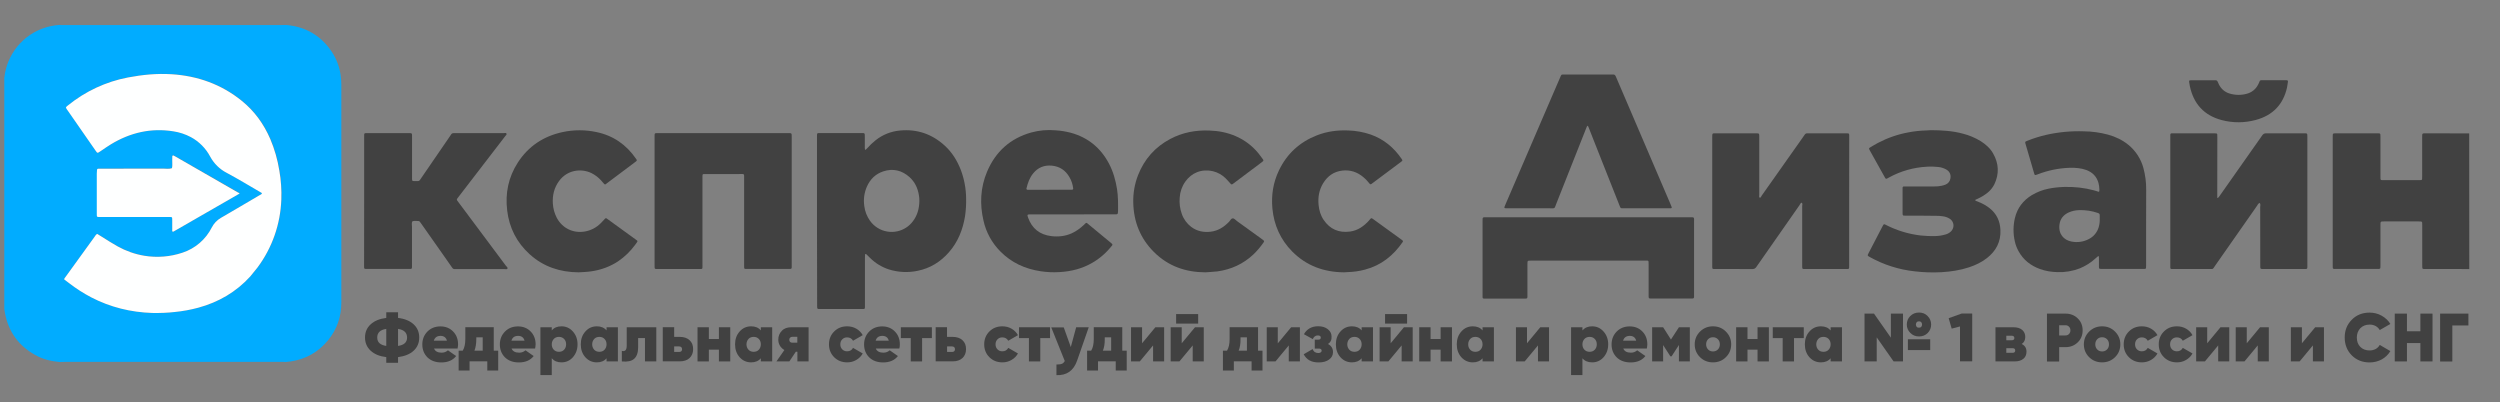 <?xml version="1.0" encoding="UTF-8"?> <svg xmlns="http://www.w3.org/2000/svg" width="3482" height="560" viewBox="0 0 3482 560" fill="none"><rect x="0" y="0" width="3482" height="560" fill="#808080" stroke="none"/><mask id="mask0_431_74" style="mask-type:alpha" maskUnits="userSpaceOnUse" x="0" y="0" width="3482" height="560"><rect x="0.072" width="3481.04" height="560" fill="#D9D9D9"></rect></mask><g mask="url(#mask0_431_74)"> </g><g clip-path="url(#clip0_431_74)"><path d="M3439.2 374.8C3435.4 374.8 3431.5 374.7 3427.7 374.7H3379.7C3378.3 374.7 3376.8 374.7 3375.4 374.6C3374.6 374.6 3373.9 374 3373.8 373.1C3373.7 371.8 3373.7 370.5 3373.7 369.3V314.1C3373.7 312.8 3373.7 311.5 3373.6 310.3C3373.6 309.3 3372.8 308.5 3371.8 308.5H3371.7C3370.6 308.4 3369.5 308.4 3368.3 308.4H3320.8C3315.5 308.4 3315.5 308.4 3315.5 313.6V369.7C3315.5 374.7 3315.6 374.6 3310.4 374.6H3254.3C3248.7 374.6 3249 374.9 3249 369.5V190.6C3249 185.7 3249 185.7 3253.6 185.7H3311.2C3315.4 185.7 3315.5 185.7 3315.5 190V245.2C3315.5 251.4 3315.1 250.9 3321.2 250.9H3368.2C3369.5 250.9 3370.8 250.9 3372 250.8C3372.8 250.8 3373.5 250.1 3373.5 249.2C3373.6 247.9 3373.6 246.6 3373.6 245.4V191.2C3373.6 185.5 3373.4 185.7 3379.1 185.7L3439.1 185.8L3439.2 374.8Z" fill="#414141"></path><path d="M397.8 504.2C396.7 504.1 395.6 504 394.5 504H92.3C89.1 504 85.9 504.1 82.7 504.2C70.8 503.1 59.4 500.3 49 494.4C25.9 481.5 11.8 462.1 6.9 436C6.5 434.1 6.3 432.2 6 430.3V108.6C9.3 75.8 31.9 48.1 63.4 38.3C69.6 36.4 76.1 35.2 82.6 34.7C83.6 34.8 84.5 34.9 85.5 34.9H390.4C393.3 34.9 396.1 34.8 399 34.8C425.6 37.3 446.7 49.4 461.7 71.5C468.8 82 473.3 94.1 474.7 106.7C475.1 110.3 475.4 114 475.4 117.7V421.4C475.4 441 469.4 458.6 457.1 473.7C443.6 490.2 426.3 500.2 405 503.4C402.6 503.6 400.2 503.9 397.8 504.2ZM357.5 373.6C358 373.2 358.4 372.8 358.9 372.3C379.3 344.9 390.8 312 392 277.8C392.5 264.2 391.6 250.6 389.3 237.3C386.9 222.3 382.7 207.6 376.8 193.7C367.8 172.8 354.8 154.7 337.1 140.4C308.6 117.3 275.6 105.6 239.2 103.3C218.8 102 198.6 104 178.6 107.8C148 113.6 119.3 126.9 95.1 146.6C94 147.5 92.7 148.3 92.1 149.7C92.6 151.1 93.3 152.3 94.2 153.4L133.3 209.7C133.9 210.5 134.3 211.3 135 212C135.5 212.7 136.5 212.8 137.2 212.4C138.6 211.6 139.9 210.7 141.2 209.8C145.7 206.8 150.1 203.6 154.8 200.8C181.6 184.6 210.4 177.8 241.6 182.8C250.2 184.1 258.4 186.8 266.1 190.9C277.6 197.1 287 206.6 293 218.1C298.2 227.7 306.2 235.6 315.9 240.6C331.8 249.1 347.3 258.5 362.9 267.6C363.7 268 364.8 268.3 365 269.6C364.1 270.8 362.5 271.4 361.2 272.1C343.4 282.6 325.7 293.1 307.8 303.4C302.4 306.5 298 311.2 295.2 316.7C286.8 333.3 272.2 346 254.5 351.8C237.3 357.6 218.9 359.1 201 356.1C188 353.9 175.6 349.5 164.1 343.1C156.7 339 149.5 334.4 142.4 329.9C140.1 328.5 137.8 327.1 135.6 325.7C133.8 326.5 133.1 328 132.2 329.3C118.8 347.8 105.4 366.4 92 384.9C91.3 385.8 90.7 386.7 90 387.6C89.5 388.2 89.5 389.1 90.1 389.6L90.3 389.7C92.4 391.4 94.6 393 96.8 394.6C106.3 401.9 116.4 408.4 127 414C153.7 427.9 182.2 434.8 212.2 435.8C222.8 436 233.3 435.6 243.8 434.4C254.8 433.3 265.6 431.4 276.3 428.5C304.4 420.8 328.7 406.7 348.4 385.1C349.7 383.7 351.2 382.4 352 380.6C354.2 378.6 356 376.3 357.5 373.6ZM334 269.3C332.4 268.3 331.6 267.7 330.8 267.3L244.3 217.7C243.5 217.2 242.6 216.8 241.8 216.4C241.3 216.1 240.6 216.3 240.3 216.9C240.2 217.1 240.2 217.2 240.2 217.4C240.1 219 240.2 220.6 240.1 222.2C239.9 226.2 240.7 230.2 239.7 234.1C235.7 235.4 231.5 234.7 227.4 234.7C198.8 234.8 170.2 234.7 141.6 234.8H137.3C136.3 234.7 135.5 235.5 135.4 236.5V236.6C135.2 238.3 135.1 240.1 135.1 241.8V296C135.1 302.8 134.3 302.1 141.3 302.1H234.3C235.7 302.1 237.2 302.1 238.6 302.2C239.4 302.2 240.1 302.9 240.1 303.7C240.2 304.8 240.2 305.9 240.2 307V319.9C240.2 320.8 239.9 321.8 240.7 322.5C241.4 322.8 241.9 322.4 242.5 322.1L334 269.3Z" fill="#01ACFF"></path><path d="M1137.9 307.8V191.3C1137.9 184.7 1137.5 185.3 1143.8 185.3H1199C1204.8 185.3 1204.5 185.1 1204.5 190.8V205.7C1204.5 206.5 1204.5 207.3 1204.7 208.1C1204.8 208.5 1205.1 208.7 1205.5 208.6C1205.6 208.6 1205.7 208.5 1205.8 208.5C1206.5 207.9 1207.2 207.2 1207.8 206.5C1211.4 202.4 1215.4 198.7 1219.6 195.3C1229.3 187.6 1241.1 182.9 1253.4 181.8C1277.4 179.5 1298.2 186.7 1315.9 202.9C1326.1 212.2 1333.2 223.8 1338.2 236.6C1343 249.3 1345.5 262.8 1345.6 276.4C1345.8 284.7 1345.3 293 1344.1 301.2C1341 319.9 1334.3 336.9 1321.7 351.3C1310 364.7 1295.5 373.7 1278 377.2C1264.8 380 1251.1 379.3 1238.2 375.3C1228.3 372.1 1219.2 366.6 1211.8 359.2C1210.1 357.5 1208.4 355.8 1206.7 354.2C1206.3 353.9 1205.9 353.8 1205.5 353.8C1204.9 353.8 1204.8 354.4 1204.8 354.8C1204.8 356.2 1204.7 357.7 1204.7 359.1V427.7C1204.6 430.1 1204.4 430.4 1201.9 430.4C1198.1 430.4 1194.2 430.4 1190.4 430.4H1142.9C1138.1 430.4 1138.1 430.6 1138.1 425.7C1138 386.4 1138 347.1 1137.9 307.8ZM1280.5 280.2C1280.6 277.3 1280.3 274.4 1279.8 271.6C1278.2 261.8 1274.1 253.3 1266.7 246.6C1256.1 237.2 1243.8 234.2 1230.2 238.7C1219.6 242.2 1212.2 249.4 1207.6 259.5C1203.7 268.1 1202.4 277.7 1203.8 287.1C1204.7 294.4 1207.4 301.4 1211.7 307.4C1223.5 324.1 1246.6 328 1263.3 316.2C1266.4 314 1269.1 311.3 1271.4 308.3C1277.7 300.1 1280.3 290.5 1280.5 280.2Z" fill="#414141"></path><path d="M2575.5 280.2V368.9C2575.5 375.2 2576 374.7 2570 374.7H2514.4C2510.2 374.7 2510.1 374.7 2510.1 370.5V287.1C2510.1 285.5 2511 283.6 2509.4 282.2C2507.7 282.8 2507.2 284.5 2506.4 285.7C2486.5 314.1 2466.7 342.6 2446.8 371C2446.7 371.1 2446.6 371.3 2446.5 371.4C2445.1 373.8 2443.3 374.8 2440.3 374.8C2423.3 374.6 2406.4 374.7 2389.4 374.7H2387.5C2385.1 374.6 2384.9 374.4 2384.8 371.8V191.5C2384.8 185.2 2384.7 185.7 2390.5 185.7H2447.1C2450 185.8 2450.2 186.1 2450.3 189.1V271.6C2450.3 272.8 2449.7 274.8 2450.8 275.2C2452.5 275.8 2452.9 273.7 2453.6 272.6C2471.3 247.5 2489 222.5 2506.7 197.4C2509 194.1 2511.3 190.9 2513.6 187.6C2514.4 186.3 2515.7 185.6 2517.2 185.7H2572.8C2575.2 185.8 2575.5 186 2575.6 188.5V191.9L2575.5 280.2Z" fill="#414141"></path><path d="M3088.2 275.9C3089.4 275.6 3090.3 274.8 3090.9 273.7L3137 208.2C3141.6 201.7 3146.3 195.2 3150.8 188.6C3151.9 186.7 3154.1 185.5 3156.3 185.7C3174.1 185.8 3191.8 185.7 3209.6 185.7H3211.5C3213 185.8 3213.5 186.3 3213.6 187.7C3213.7 188.8 3213.7 189.9 3213.7 191.1V371.5C3213.6 374.4 3213.5 374.6 3210.8 374.7H3151.8C3148.2 374.6 3148.1 374.5 3148.1 370.9C3148.1 343.4 3148.1 315.9 3148 288.4C3148 286.5 3149 284.3 3147.1 282.6C3145.2 283.5 3144.5 285.3 3143.4 286.9L3085.4 369.8C3081.4 375.6 3083.2 374.6 3076.2 374.7C3060.4 374.7 3044.5 374.7 3028.7 374.7H3024.9C3023.3 374.6 3022.9 374.2 3022.8 372.7C3022.7 371.6 3022.8 370.5 3022.8 369.4V187.5C3022.8 186.5 3023.6 185.7 3024.6 185.7H3024.7C3025.7 185.6 3026.6 185.7 3027.6 185.7H3083.7C3084.7 185.7 3085.6 185.7 3086.6 185.8C3087.4 185.8 3088.1 186.4 3088.2 187.3C3088.3 188.7 3088.3 190.2 3088.3 191.6L3088.2 275.9Z" fill="#414141"></path><path d="M1007.2 185.4H1096.9C1102.9 185.4 1102.7 185.1 1102.7 191.1V372.4C1102.6 374.1 1102.1 374.5 1100.3 374.6H1040.8C1036.6 374.6 1036.4 375 1036.4 370.1V249.3C1036.4 241.3 1037.2 242.4 1029.5 242.4H980.6C978.8 242.5 978.5 242.8 978.4 244.8C978.3 246.2 978.4 247.7 978.4 249.1V369C978.4 375.2 979 374.7 972.8 374.7H917C911.5 374.7 911.7 375 911.7 369.5V188.2C911.8 185.8 912.1 185.5 914.6 185.4C915.9 185.4 917.2 185.4 918.4 185.4H1007.2Z" fill="#414141"></path><path d="M507.199 279.8V191.1C507.199 185 506.699 185.4 512.899 185.4H568.499C574.299 185.4 573.899 185.2 573.899 191V249.5C573.999 251.9 574.299 252.2 576.799 252.2C584.899 252.1 582.999 253.4 587.599 246.7C600.699 227.6 613.799 208.5 626.899 189.4C629.599 185.5 628.799 185.4 634.199 185.4H701.799C702.999 185.4 704.699 184.7 705.399 186C706.199 187.5 704.499 188.5 703.699 189.6C682.099 217.8 660.499 245.9 638.799 274C635.499 278.3 635.499 277.6 638.799 282L704.799 370.4C705.699 371.6 707.699 372.7 706.699 374.3C705.999 375.4 703.999 374.8 702.699 374.8H636.099C635.299 374.8 634.499 374.7 633.699 374.8C632.099 375 630.499 374.2 629.699 372.7C625.699 366.9 621.599 361.2 617.599 355.4L586.699 311.5C586.099 310.6 585.399 309.7 584.699 308.8C584.199 308.1 583.499 307.8 582.599 307.8C579.899 307.9 577.199 307.4 574.499 308.1C572.999 310.4 573.799 313.1 573.799 315.5C573.699 333.4 573.799 351.3 573.799 369.2V372.5C573.699 374 573.199 374.5 571.799 374.6C570.699 374.7 569.599 374.6 568.399 374.6H511.799C506.799 374.6 507.099 374.6 507.099 369.9C507.199 339.9 507.199 309.8 507.199 279.8Z" fill="#414141"></path><path d="M2989.1 312.6V369.2C2989.1 370.5 2989.1 371.8 2989 373C2989 373.8 2988.3 374.5 2987.5 374.5C2986.5 374.6 2985.6 374.6 2984.6 374.6H2927.5C2923.5 374.5 2923.4 374.5 2923.4 370.7C2923.4 366.9 2923.4 363 2923.4 359.2C2923.5 358.6 2923.4 357.9 2923.3 357.3C2923.2 356.9 2922.7 356.7 2922.3 356.8L2922.1 356.9C2920.9 357.9 2919.7 358.9 2918.5 360C2912.1 365.9 2904.7 370.5 2896.7 373.8C2886.8 377.6 2876.3 379.4 2865.7 379C2857.4 378.9 2849.1 377.5 2841.3 374.7C2828.4 370 2818.1 362.1 2811.4 349.8C2809.1 345.6 2807.3 341.1 2806.3 336.4C2803.8 325.6 2803.8 314.4 2806.4 303.6C2809.7 289.7 2817.8 279.2 2830 271.7C2837.2 267.5 2845 264.4 2853.2 262.8C2860.2 261.4 2867.4 260.6 2874.6 260.4C2888.8 259.9 2903.1 261.5 2916.8 265.2C2918 265.5 2919.3 265.9 2920.5 266.3C2923.7 267.5 2924.1 267.7 2924 263.5C2923.9 260.6 2923.5 257.8 2922.8 255C2920.4 246 2914.5 240 2905.9 236.8C2898.4 234.1 2890.6 233.5 2882.8 233.7C2867.4 234.2 2852.3 237.3 2837.9 242.9C2837.3 243.1 2836.7 243.3 2836.1 243.5C2834.3 244.1 2833.9 243.9 2833.3 242C2831.3 235.3 2829.3 228.5 2827.4 221.8C2825.3 214.8 2823.2 207.7 2821.2 200.6C2820.3 197.5 2820.4 197.4 2823.1 196.3C2832 192.7 2841.2 189.8 2850.5 187.7C2867.5 183.9 2885 182.3 2902.4 182.9C2913.8 183 2925.1 184.6 2936 187.5C2946.4 190.4 2956.1 194.9 2964.5 201.8C2974.6 210.1 2981.9 221.3 2985.3 233.9C2988 243.8 2989.3 254 2989.2 264.2C2989.2 280.3 2989.1 296.5 2989.1 312.6ZM2924.5 304.6V300C2924.6 298.1 2923.7 297.2 2921.9 296.6C2913.4 293.7 2904.5 292.3 2895.5 292.7C2890.7 292.8 2885.9 293.9 2881.5 295.8C2874.3 299 2869.6 304.4 2868.5 312.3C2866.5 326 2874.5 334.3 2885 336.4C2893.4 338.1 2902.1 336.9 2909.6 332.8C2916.1 329.5 2920.9 323.6 2923 316.6C2924.2 312.7 2924.7 308.7 2924.5 304.6Z" fill="#414141"></path><path d="M1493.4 298.6H1435.3C1430.7 298.6 1430.4 298.9 1431.9 303.1C1437.4 318.4 1448.3 327 1464.5 328.9C1474.2 330 1483.6 329 1492.6 325C1499.1 322.1 1504.7 317.8 1509.9 313C1510.5 312.5 1511 311.9 1511.6 311.3C1512.8 310.2 1513.3 310.1 1514.5 311.1C1516.1 312.4 1517.7 313.8 1519.3 315.1L1545.9 337.1C1546.8 337.8 1547.6 338.5 1548.5 339.3C1549.6 340.3 1549.7 341 1548.7 342.2C1546 345.4 1543.4 348.6 1540.4 351.5C1529.1 362.7 1515.1 370.8 1499.8 375.1C1491.8 377.3 1483.5 378.6 1475.2 379C1466.6 379.5 1457.9 379.1 1449.4 377.8C1427.7 374.5 1408.7 365.9 1393.2 350.1C1381.5 338.3 1373.4 323.5 1369.8 307.3C1364.4 284.1 1365.5 261.2 1374.8 239.1C1386.6 211.2 1407.1 192.7 1436.4 184.5C1447.4 181.5 1458.8 180.5 1470.1 181.5C1477.3 181.9 1484.4 183.1 1491.4 184.9C1515.4 191.5 1533 205.9 1544.6 227.9C1550.5 239.1 1553.8 251 1555.8 263.4C1557.4 273.6 1557.3 283.8 1557.2 294C1557.2 294.8 1557.1 295.6 1557 296.4C1556.8 297.9 1556.3 298.4 1554.9 298.5C1553.6 298.6 1552.3 298.5 1551.1 298.5L1493.4 298.6ZM1462.4 264.3H1492.6C1494.4 264.2 1494.9 263.7 1494.7 262C1494 256.6 1492.3 251.4 1489.5 246.7C1484 237.2 1475.9 231.7 1464.8 230.7C1454.3 229.8 1445.7 233.3 1439 241.5C1434 247.6 1431.5 254.8 1429.7 262.3C1429.4 263 1429.8 263.9 1430.5 264.2C1430.7 264.3 1430.9 264.3 1431.1 264.3C1432.4 264.4 1433.7 264.4 1434.9 264.4L1462.4 264.3Z" fill="#414141"></path><path d="M2212.6 302.6H2353.1C2360.2 302.6 2359.5 302 2359.5 309.1V409.8C2359.5 416.2 2360.1 415.8 2353.6 415.8H2298.9C2296.6 415.7 2296.3 415.3 2296.2 412.9V368.3C2296.2 367 2296.2 365.7 2296.1 364.5C2296.1 363.7 2295.4 363 2294.6 363H2294.5C2293.4 362.9 2292.3 363 2291.1 363H2132.3C2127.6 363 2127.4 362.8 2127.4 368.1V413.2C2127.3 415.5 2127 415.8 2124.5 415.9H2070.8C2069.5 415.9 2068.2 415.9 2067 415.9C2065.5 415.8 2065 415.3 2064.9 413.9C2064.8 412.8 2064.9 411.7 2064.9 410.6V308.2C2064.9 302.2 2064.6 302.6 2070.7 302.6H2212.6Z" fill="#414141"></path><path d="M2676.5 300.4H2655.4C2654.1 300.4 2652.8 300.4 2651.6 300.3C2650.8 300.3 2650.1 299.6 2650 298.8C2649.9 298.2 2649.9 297.5 2649.9 296.9V261.4C2649.9 260.5 2650.7 259.7 2651.6 259.7H2694C2697.5 259.8 2701 259.4 2704.5 258.7C2706.4 258.3 2708.2 257.7 2710 257C2713.5 255.5 2715.9 252.4 2716.5 248.7C2717.5 243.2 2715.6 238.9 2710.8 236.1C2707.4 234.2 2703.7 233 2699.9 232.6C2694.5 232 2689 231.8 2683.6 232.2C2665.3 233.2 2647.5 238.2 2631.4 247C2626.2 249.8 2627 250.2 2624 244.9C2617.5 233.3 2611.1 221.7 2604.6 210.1C2604.3 209.5 2604 209 2603.7 208.4C2603 206.9 2603 206.4 2604.3 205.6C2608 203.4 2611.7 201.1 2615.5 199.1C2628.8 192.1 2643.1 187.1 2657.9 184.4C2666.1 182.8 2674.4 181.9 2682.7 181.7C2684.9 181.6 2687.2 181.3 2689.4 181.3C2704.5 181.4 2719.4 182.2 2734.1 186.2C2742.7 188.4 2750.8 191.8 2758.4 196.4C2765.5 200.9 2771.8 206.3 2776 213.7C2784 227.7 2784.7 242.2 2777.7 256.8C2775.2 261.7 2771.7 265.9 2767.3 269.2C2763.2 272.3 2758.8 274.9 2754.1 277L2751.5 278.2C2751.1 278.4 2751 278.6 2751.2 279C2751.3 279.3 2751.5 279.5 2751.8 279.7C2753.1 280.3 2754.5 280.7 2755.8 281.3C2761.3 283.4 2766.5 286.3 2771.2 290C2781 297.8 2785.7 308.1 2786.2 320.4C2786.9 336.7 2780.1 349.5 2767.5 359.4C2760 365.3 2751.5 369.3 2742.5 372.3C2730.1 376.4 2717.3 378.3 2704.4 379.1C2691.8 379.8 2679.1 379.4 2666.6 377.9C2644.8 375.5 2623.6 368.8 2604.4 358.1C2600.7 356 2600.8 356 2602.7 352.3C2609 340.1 2615.4 327.9 2621.7 315.7C2622.1 314.9 2622.5 314 2623.1 313.2C2623.5 312.5 2624.4 312.2 2625.2 312.5C2626.1 312.9 2626.9 313.4 2627.8 313.8C2642.7 321.3 2658.8 326.1 2675.3 328C2682 328.7 2688.7 329 2695.4 328.8C2700.2 328.7 2705 328 2709.6 326.6C2712.4 325.9 2715 324.5 2717.1 322.5C2721.7 318.3 2722.1 311.2 2717.9 306.6C2717.1 305.8 2716.3 305 2715.3 304.5C2712.6 302.8 2709.5 301.7 2706.3 301.3C2703.3 300.8 2700.3 300.6 2697.2 300.6C2690.2 300.5 2683.3 300.4 2676.5 300.4Z" fill="#414141"></path><path d="M2211.2 175C2210.4 175.7 2209.9 176.7 2209.6 177.7C2195.8 212.6 2182 247.5 2168.1 282.5C2164.4 291.7 2166.8 290 2157 290.1C2137.8 290.2 2118.6 290.1 2099.4 290.1C2094.6 290.1 2094.6 290 2096.4 285.7L2146.6 169C2155.3 148.9 2163.9 128.8 2172.6 108.7C2175 103.1 2174.2 103.8 2179.9 103.8H2243.7C2244.7 103.8 2245.6 103.9 2246.6 103.8C2248.7 103.6 2249.7 104.6 2250.5 106.5C2255.5 118.4 2260.7 130.3 2265.8 142.2C2285.9 189.2 2306.1 236.2 2326.2 283.2C2326.9 284.8 2327.6 286.4 2328.2 288.1C2328.7 289.3 2328.3 290 2327.1 290.1C2325.9 290.2 2324.9 290.1 2323.7 290.1H2262.3C2256.8 290.1 2257.4 290.7 2255.2 285.1C2243.7 256 2232.2 226.8 2220.6 197.7C2218 191.2 2215.5 184.6 2212.9 178.1C2212.6 176.9 2212 175.9 2211.2 175Z" fill="#414141"></path><path d="M1678.9 379.3C1651.1 379.2 1626.8 370.6 1607.1 350.9C1588.1 331.9 1578.9 308.7 1578.4 281.9C1578.1 268.9 1580.4 256 1585.1 243.9C1593.9 221.6 1608.8 204.7 1630 193.5C1647 184.5 1665.1 181.1 1684.2 181.8C1697 182.2 1709.3 184.5 1721 189.6C1733.4 194.9 1744.3 203.2 1752.8 213.6C1755 216.3 1757.1 219.2 1759.1 222C1760 223.2 1759.8 224 1758.7 224.9C1758 225.5 1757.2 226.1 1756.4 226.7L1718.8 254.9C1718.2 255.4 1717.5 255.9 1716.9 256.3C1715.6 257.1 1715.1 257.1 1714 255.9C1711.7 253.4 1709.6 250.9 1707.2 248.5C1702.3 243.6 1696.2 240.1 1689.4 238.5C1673.4 234.8 1659.6 240.8 1651 252.8C1646.3 259.4 1643.6 267.1 1643.1 275.1C1642.4 282.9 1643.4 290.8 1646.1 298.2C1648.6 305.3 1653.2 311.5 1659.2 316.1C1667.3 322.1 1676.5 323.9 1686.4 322.7C1696.8 321.4 1704.9 316.1 1712 308.7C1713.5 307.1 1714.6 304.4 1716.7 304.2C1719.1 303.9 1720.8 306.4 1722.7 307.8C1734.1 316 1745.5 324.2 1756.9 332.5C1757.6 333 1758.2 333.4 1758.8 333.9C1761 335.6 1761.2 336 1759.6 338.1C1755.5 344 1750.8 349.5 1745.6 354.5C1731.5 367.7 1714.8 375.3 1695.7 378C1690.1 378.7 1684.3 378.8 1678.9 379.3Z" fill="#414141"></path><path d="M805.8 379.3C780 379.1 757 371.6 737.7 354.1C719.7 337.8 709.3 317.3 706.4 293.2C703.5 269.1 708.1 246.7 721.3 226.3C736 203.6 757.1 189.7 783.4 184C799.1 180.6 815.3 180.6 831 184C854.3 188.9 872.5 201.7 885.9 221.2C886.2 221.6 886.4 222 886.7 222.4C887.2 223.1 886.9 224 886.2 224.5C885.6 225 884.9 225.5 884.3 226C871.4 235.7 858.5 245.4 845.5 255.1L844 256.3C843.4 257 842.3 257 841.6 256.3C841.5 256.2 841.5 256.2 841.4 256.1C840 254.5 838.7 252.9 837.3 251.4C833.5 247.1 828.8 243.6 823.6 241C809.2 234.2 790 236.6 778.6 252.2C771.8 261.5 769.3 272.1 770 283.4C770.4 290.5 772.3 297.3 775.6 303.6C783.3 317.9 798.3 325.1 814.2 322.5C822.8 321.1 830.7 317 836.8 310.8C838.7 308.9 840.5 306.8 842.4 304.9C843.7 303.6 844 303.5 845.6 304.7L886 334C886.4 334.3 886.8 334.6 887.2 334.9C887.9 335.4 888 336.3 887.5 337C886.6 338.3 885.7 339.6 884.7 340.9C878.1 350 870 357.8 860.7 364.1C849.7 371.3 837.2 375.9 824.2 377.8C818.3 378.8 812 378.9 805.8 379.3Z" fill="#414141"></path><path d="M1872.2 379.3C1843.7 379.1 1819.4 370.1 1799.7 350.2C1783.4 333.6 1774.4 313.6 1772.2 290.4C1770.5 272 1773.2 254.4 1781.2 237.6C1792.4 214.1 1810.2 197.8 1834.4 188.4C1848.3 183 1862.8 181.1 1877.7 181.7C1888.4 182 1899 183.9 1909.2 187.4C1927.5 193.9 1941.6 205.7 1952.4 221.6C1953.6 223.4 1953.6 223.8 1951.8 225.1C1942.7 231.9 1933.7 238.7 1924.5 245.5C1920.4 248.6 1916.3 251.7 1912.2 254.7C1908.9 257.1 1908.9 257.7 1906.2 254.2C1904.1 251.6 1901.8 249.1 1899.2 247C1890.6 239.6 1880.7 236.3 1869.5 237.6C1857.7 239 1849 245.2 1842.9 255.2C1837.3 264.4 1835.5 274.5 1836.5 285.2C1837.2 292.8 1839.3 300 1843.6 306.3C1852.5 319.4 1864.9 324.6 1880.4 322.5C1891.3 321 1899.6 315 1906.7 307.2C1907.1 306.7 1907.5 306.2 1907.9 305.7C1909.9 303.4 1910 303.4 1912.6 305.2C1925.8 314.8 1939.1 324.3 1952.2 333.9C1952.5 334.1 1952.7 334.3 1953 334.5C1954.3 335.6 1954.4 336.1 1953.5 337.3C1940.5 356.1 1923.6 369.6 1901.2 375.5C1893.2 377.7 1884.9 378.8 1876.6 379C1875 379 1873.3 379.2 1872.2 379.3Z" fill="#414141"></path><path d="M3068.7 111.8H3085.5C3087 111.6 3088.4 112.5 3088.8 113.9C3089.4 115.4 3090 116.8 3090.8 118.2C3093.8 124 3098.9 128.3 3105.1 130.2C3112.9 132.6 3121.3 132.8 3129.2 130.6C3136 128.9 3141.7 124.4 3144.9 118.2C3145.7 116.7 3146.5 115.1 3147.1 113.4C3147.4 112.3 3148.5 111.6 3149.7 111.7H3184.2C3186.4 111.8 3186.8 112.2 3186.6 114.2C3186.3 116.7 3185.9 119.3 3185.4 121.8C3180.1 145.6 3165.5 160.6 3142.1 167C3126.4 171.3 3109.9 171.4 3094.2 167.2C3069.8 160.7 3055.2 144.6 3050 119.9C3049.7 118.3 3049.4 116.7 3049.2 115.2C3048.7 112 3048.8 111.9 3051.9 111.8H3068.7Z" fill="#414141"></path><path d="M358.701 372.5C379.101 345.1 390.601 312.2 391.801 278C392.301 264.4 391.401 250.8 389.001 237.4C386.601 222.4 382.401 207.7 376.501 193.8C367.501 172.9 354.501 154.8 336.801 140.5C308.301 117.4 275.301 105.7 238.901 103.4C218.501 102.1 198.401 104.1 178.301 107.9C147.701 113.7 119.001 127.1 94.801 146.7C93.701 147.6 92.401 148.4 91.801 149.8C92.301 151.1 93.001 152.4 94.001 153.5L133.101 209.8C133.601 210.6 134.201 211.4 134.801 212.1C135.301 212.8 136.301 212.9 137.001 212.5C138.401 211.7 139.701 210.8 141.001 209.9C145.501 206.9 149.901 203.7 154.601 200.9C181.401 184.7 210.201 177.9 241.401 182.9C250.001 184.2 258.201 186.9 265.901 191C277.401 197.2 286.701 206.7 292.801 218.2C298.001 227.8 306.001 235.7 315.701 240.7C331.601 249.2 347.101 258.6 362.701 267.7C363.501 268.1 364.601 268.4 364.801 269.7C363.901 270.9 362.301 271.4 361.001 272.2C343.201 282.6 325.501 293.2 307.601 303.5C302.201 306.6 297.801 311.3 295.001 316.8C286.601 333.4 272.001 346.1 254.301 351.9C237.101 357.7 218.701 359.2 200.801 356.2C187.801 354 175.401 349.6 163.901 343.2C156.501 339.1 149.401 334.5 142.201 330C139.901 328.6 137.601 327.2 135.401 325.8C133.601 326.6 132.901 328.1 132.001 329.4C118.601 347.9 105.201 366.4 91.801 385C91.101 385.9 90.501 386.8 89.801 387.7C89.301 388.3 89.301 389.1 89.901 389.7C89.901 389.7 89.901 389.7 90.001 389.7C90.101 389.8 90.101 389.8 90.201 389.8C92.401 391.5 94.501 393.1 96.701 394.7C106.201 402 116.301 408.5 127.001 414.1C153.701 428 182.201 434.9 212.201 435.9C222.801 436.1 233.301 435.7 243.801 434.5C254.801 433.4 265.701 431.4 276.401 428.5C304.501 420.8 328.801 406.7 348.501 385.1" fill="#FEFFFF"></path><path d="M333.801 269.5L242.201 322.2C241.701 322.5 241.101 322.9 240.401 322.6C239.601 321.9 239.901 320.9 239.901 320V307.1C239.901 306 239.901 304.9 239.801 303.8C239.801 303 239.101 302.3 238.301 302.3C236.901 302.2 235.401 302.2 234.001 302.2H141.001C134.001 302.2 134.901 302.9 134.801 296.1V241.9C134.801 240.1 134.901 238.4 135.101 236.7C135.101 235.7 136.001 234.9 137.001 235H141.401C170.001 235 198.601 235 227.201 234.9C231.301 234.9 235.401 235.7 239.501 234.3C240.501 230.4 239.701 226.4 239.901 222.4C240.001 220.8 239.901 219.2 240.001 217.6C240.001 217 240.501 216.5 241.101 216.5C241.301 216.5 241.501 216.5 241.601 216.6C242.501 217 243.301 217.4 244.101 217.9L330.501 267.6C331.701 268.1 332.801 268.8 333.801 269.5Z" fill="#FEFFFF"></path><path d="M554.4 497.4V505.3H538V497.4C528.7 496.3 521.5 493.3 516.3 488.5C511.1 483.7 508.4 477.6 508.4 470.1C508.4 462.6 511 456.5 516.3 451.7C521.5 446.9 528.8 443.9 538 442.8V434.9H554.4V442.8C563.7 443.9 570.9 446.9 576.1 451.7C581.3 456.5 583.9 462.6 583.9 470.1C583.9 477.6 581.3 483.7 576.1 488.5C570.9 493.3 563.6 496.2 554.4 497.4ZM525.4 470.1C525.4 476.7 529.6 480.6 538 481.8V458.1C529.6 459.3 525.4 463.3 525.4 470.1ZM554.4 458.1V481.8C562.8 480.6 567 476.7 567 470.1C566.9 463.3 562.7 459.3 554.4 458.1Z" fill="#414141"></path><path d="M637.301 485.4H604.501C606.101 489.3 609.601 491.2 615.201 491.2C618.601 491.2 621.401 490.1 623.901 487.9L635.301 495.9C630.701 501.8 623.801 504.8 614.801 504.8C606.701 504.8 600.301 502.5 595.401 497.8C590.601 493 588.201 487 588.201 479.8C588.201 472.6 590.601 466.6 595.301 461.8C600.101 457 606.101 454.6 613.501 454.6C620.601 454.6 626.501 457 631.101 461.7C635.701 466.4 638.001 472.4 638.001 479.6C637.901 481.7 637.701 483.7 637.301 485.4ZM604.201 474.5H622.501C621.301 470.1 618.301 467.8 613.601 467.8C608.701 467.8 605.601 470 604.201 474.5Z" fill="#414141"></path><path d="M687.701 455.8V488.4H693.901V516.1H678.701V503.3H654.001V516.1H638.801V488.4H644.501C646.901 484.5 648.101 479.1 648.101 472.2V455.7H687.701V455.8ZM660.801 488.4H672.301V469.8H663.401V472.2C663.401 478.7 662.501 484.1 660.801 488.4Z" fill="#414141"></path><path d="M745.301 485.4H712.501C714.101 489.3 717.601 491.2 723.201 491.2C726.601 491.2 729.401 490.1 731.901 487.9L743.301 495.9C738.701 501.8 731.801 504.8 722.801 504.8C714.701 504.8 708.301 502.5 703.401 497.8C698.601 493 696.201 487 696.201 479.8C696.201 472.6 698.601 466.6 703.301 461.8C708.101 457 714.101 454.6 721.501 454.6C728.601 454.6 734.501 457 739.101 461.7C743.701 466.4 746.001 472.4 746.001 479.6C745.901 481.7 745.701 483.7 745.301 485.4ZM712.301 474.5H730.601C729.401 470.1 726.401 467.8 721.701 467.8C716.701 467.8 713.601 470 712.301 474.5Z" fill="#414141"></path><path d="M782.001 454.5C788.301 454.5 793.601 456.9 797.901 461.7C802.201 466.5 804.401 472.5 804.401 479.6C804.401 486.7 802.201 492.7 797.901 497.6C793.601 502.4 788.301 504.7 782.001 504.7C776.201 504.7 771.701 502.8 768.501 499V522.4H752.701V455.8H768.501V460.2C771.701 456.4 776.201 454.5 782.001 454.5ZM771.301 487.1C773.101 489 775.501 490 778.501 490C781.501 490 783.901 489 785.701 487.1C787.501 485.1 788.501 482.6 788.501 479.6C788.501 476.6 787.601 474 785.701 472.1C783.901 470.2 781.401 469.2 778.501 469.2C775.501 469.2 773.101 470.2 771.301 472.1C769.501 474.1 768.501 476.6 768.501 479.6C768.501 482.6 769.401 485.1 771.301 487.1Z" fill="#414141"></path><path d="M844.8 460.2V455.8H860.6V503.4H844.8V499C841.6 502.8 837.1 504.7 831.3 504.7C824.9 504.7 819.6 502.3 815.3 497.6C811 492.8 808.9 486.8 808.9 479.6C808.9 472.4 811 466.4 815.3 461.7C819.5 456.9 824.9 454.5 831.3 454.5C837.1 454.5 841.6 456.4 844.8 460.2ZM827.6 487.1C829.4 489 831.8 490 834.8 490C837.8 490 840.3 489 842 487.1C843.8 485.1 844.8 482.6 844.8 479.6C844.8 476.6 843.9 474 842 472.1C840.2 470.2 837.8 469.2 834.8 469.2C831.8 469.2 829.3 470.2 827.6 472.1C825.8 474.1 824.8 476.6 824.8 479.6C824.8 482.6 825.8 485.1 827.6 487.1Z" fill="#414141"></path><path d="M873 455.8H914.1V503.4H898.3V470.9H888.8V483.7C888.8 491.2 886.9 496.5 883.2 499.8C879.5 503 873.8 504.2 866.1 503.4V488.7C868.4 489.3 870.1 489 871.2 487.8C872.3 486.6 872.9 484.4 872.9 481.4V455.8H873Z" fill="#414141"></path><path d="M939 469.2H946.8C952.5 469.2 957 470.7 960.4 473.8C963.8 476.9 965.4 481 965.4 486.2C965.4 491.5 963.7 495.6 960.4 498.7C957.1 501.8 952.5 503.3 946.7 503.3H923.1V455.7H939V469.2ZM939 490.2H945.9C947.2 490.2 948.2 489.9 948.9 489.2C949.7 488.5 950 487.6 950 486.3C950 485.2 949.6 484.2 948.9 483.5C948.1 482.8 947.1 482.5 945.9 482.5H939V490.2Z" fill="#414141"></path><path d="M1001.3 472.2V455.8H1017.1V503.4H1001.3V487H987.3V503.4H971.5V455.8H987.3V472.2H1001.3Z" fill="#414141"></path><path d="M1059.7 460.2V455.8H1075.5V503.4H1059.7V499C1056.5 502.8 1052 504.7 1046.2 504.7C1039.8 504.7 1034.5 502.3 1030.2 497.6C1025.9 492.8 1023.8 486.8 1023.8 479.6C1023.8 472.4 1025.9 466.4 1030.2 461.7C1034.4 456.9 1039.8 454.5 1046.2 454.5C1052 454.5 1056.5 456.4 1059.7 460.2ZM1042.5 487.1C1044.3 489 1046.7 490 1049.7 490C1052.7 490 1055.2 489 1056.9 487.1C1058.7 485.1 1059.7 482.6 1059.7 479.6C1059.7 476.6 1058.8 474 1056.9 472.1C1055.1 470.2 1052.7 469.2 1049.7 469.2C1046.7 469.2 1044.2 470.2 1042.5 472.1C1040.7 474.1 1039.7 476.6 1039.7 479.6C1039.7 482.6 1040.7 485.1 1042.5 487.1Z" fill="#414141"></path><path d="M1102.1 455.8H1126.2V503.4H1110.6V489.9H1108.4L1099.4 503.4H1081.4L1092.5 487.5C1089.8 486 1087.7 483.9 1086.2 481.4C1084.7 478.8 1084 476.1 1084 473.1C1084 468.2 1085.6 464.1 1088.9 460.8C1092 457.4 1096.5 455.8 1102.1 455.8ZM1110.5 469.1H1103.7C1102.4 469.1 1101.3 469.5 1100.5 470.2C1099.7 470.9 1099.3 472 1099.3 473.3C1099.3 474.6 1099.7 475.6 1100.5 476.3C1101.3 477 1102.4 477.3 1103.7 477.3H1110.5V469.1Z" fill="#414141"></path><path d="M1179.9 504.7C1172.7 504.7 1166.6 502.3 1161.8 497.5C1157 492.7 1154.6 486.7 1154.6 479.6C1154.6 472.5 1157 466.5 1161.8 461.7C1166.6 456.9 1172.6 454.5 1179.9 454.5C1184.6 454.5 1188.9 455.6 1192.7 457.8C1196.5 460 1199.5 463 1201.6 466.8L1188.1 474.6C1186.4 471.5 1183.6 469.9 1179.8 469.9C1177.1 469.9 1174.9 470.8 1173.1 472.6C1171.3 474.4 1170.4 476.7 1170.4 479.6C1170.4 482.5 1171.3 484.8 1173.1 486.6C1174.9 488.4 1177.1 489.3 1179.8 489.3C1183.7 489.3 1186.4 487.7 1188.1 484.5L1201.6 492.3C1199.5 496.1 1196.5 499.1 1192.7 501.3C1188.9 503.6 1184.6 504.7 1179.9 504.7Z" fill="#414141"></path><path d="M1252.6 485.4H1219.8C1221.4 489.3 1224.9 491.2 1230.5 491.2C1233.9 491.2 1236.7 490.1 1239.2 487.9L1250.6 495.9C1246 501.8 1239.1 504.8 1230.1 504.8C1222 504.8 1215.6 502.5 1210.7 497.8C1205.9 493 1203.5 487 1203.5 479.8C1203.5 472.6 1205.9 466.6 1210.6 461.8C1215.4 457 1221.4 454.6 1228.8 454.6C1235.9 454.6 1241.8 457 1246.4 461.7C1251 466.4 1253.3 472.4 1253.3 479.6C1253.3 481.7 1253.1 483.7 1252.6 485.4ZM1219.6 474.5H1237.9C1236.7 470.1 1233.7 467.8 1229 467.8C1224 467.8 1220.9 470 1219.6 474.5Z" fill="#414141"></path><path d="M1254.7 455.8H1297.9V470.9H1284.3V503.4H1268.5V470.9H1254.7V455.8Z" fill="#414141"></path><path d="M1319.1 469.2H1326.9C1332.6 469.2 1337.1 470.7 1340.5 473.8C1343.9 476.9 1345.5 481 1345.5 486.2C1345.5 491.5 1343.8 495.6 1340.5 498.7C1337.2 501.8 1332.6 503.3 1326.8 503.3H1303.2V455.7H1319V469.2H1319.1ZM1319.1 490.2H1326C1327.3 490.2 1328.3 489.9 1329 489.2C1329.8 488.5 1330.1 487.6 1330.1 486.3C1330.1 485.2 1329.7 484.2 1329 483.5C1328.2 482.8 1327.2 482.5 1326 482.5H1319.1V490.2Z" fill="#414141"></path><path d="M1396.1 504.7C1388.9 504.7 1382.8 502.3 1378 497.5C1373.2 492.7 1370.8 486.7 1370.8 479.6C1370.8 472.5 1373.2 466.5 1378 461.7C1382.8 456.9 1388.8 454.5 1396.1 454.5C1400.8 454.5 1405.1 455.6 1408.9 457.8C1412.7 460 1415.7 463 1417.8 466.8L1404.3 474.6C1402.6 471.5 1399.8 469.9 1396 469.9C1393.3 469.9 1391.1 470.8 1389.3 472.6C1387.5 474.4 1386.6 476.7 1386.6 479.6C1386.6 482.5 1387.5 484.8 1389.3 486.6C1391.1 488.4 1393.3 489.3 1396 489.3C1399.9 489.3 1402.6 487.7 1404.3 484.5L1417.8 492.3C1415.7 496.1 1412.7 499.1 1408.9 501.3C1405.1 503.6 1400.8 504.7 1396.1 504.7Z" fill="#414141"></path><path d="M1419.3 455.8H1462.5V470.9H1448.9V503.4H1433.1V470.9H1419.3V455.8Z" fill="#414141"></path><path d="M1491.4 483.4L1498.9 455.8H1516.4L1500.3 502C1495.4 516.3 1485.7 523.1 1471.4 522.5V507.7C1474.8 507.7 1477.3 507.4 1479 506.7C1480.7 506 1482 504.7 1483 502.8L1464.2 456H1481.6L1491.4 483.4Z" fill="#414141"></path><path d="M1563.1 455.8V488.4H1569.3V516.1H1554V503.3H1529.3V516.1H1514.1V488.4H1519.8C1522.2 484.5 1523.4 479.1 1523.4 472.2V455.7H1563.1V455.8ZM1536.1 488.4H1547.6V469.8H1538.7V472.2C1538.8 478.7 1537.9 484.1 1536.1 488.4Z" fill="#414141"></path><path d="M1590.7 478.1L1609.2 455.8H1621.4V503.4H1606V481.1L1587.5 503.4H1575.3V455.8H1590.7V478.1Z" fill="#414141"></path><path d="M1645.9 478.1L1664.4 455.8H1676.6V503.4H1661.2V481.1L1642.7 503.4H1630.5V455.8H1645.9V478.1ZM1668.8 450.7H1638.1V437.4H1668.8V450.7Z" fill="#414141"></path><path d="M1752.2 455.8V488.4H1758.4V516.1H1743.2V503.3H1718.5V516.1H1703.3V488.4H1709C1711.4 484.5 1712.6 479.1 1712.6 472.2V455.7H1752.2V455.8ZM1725.2 488.4H1736.7V469.8H1727.8V472.2C1727.9 478.7 1727 484.1 1725.2 488.4Z" fill="#414141"></path><path d="M1779.8 478.1L1798.3 455.8H1810.5V503.4H1795V481.1L1776.5 503.4H1764.3V455.8H1779.7V478.1H1779.8Z" fill="#414141"></path><path d="M1849.6 479.1C1854.3 481.6 1856.6 485.3 1856.6 490.4C1856.6 494.7 1854.8 498.1 1851.1 500.8C1847.5 503.5 1842.6 504.8 1836.5 504.8C1826.5 504.8 1819.7 501 1815.8 493.4L1828.2 486.2C1829.6 489.9 1832.3 491.7 1836.2 491.7C1837.5 491.7 1838.6 491.4 1839.5 490.8C1840.4 490.2 1840.8 489.4 1840.8 488.5C1840.8 486.5 1839.5 485.5 1836.9 485.5H1831.2V473.1H1836.1C1838.4 473.1 1839.6 472.1 1839.6 470.2C1839.6 468.2 1838.2 467.2 1835.4 467.2C1832.2 467.2 1829.9 468.9 1828.5 472.3L1816.1 465.5C1820.3 458.1 1826.9 454.4 1836.1 454.4C1841.6 454.4 1846 455.8 1849.5 458.6C1852.9 461.4 1854.6 464.8 1854.6 468.7C1854.9 473.4 1853.2 476.8 1849.6 479.1Z" fill="#414141"></path><path d="M1896.5 460.2V455.8H1912.3V503.4H1896.5V499C1893.3 502.8 1888.8 504.7 1883 504.7C1876.6 504.7 1871.3 502.3 1867 497.6C1862.7 492.8 1860.6 486.8 1860.6 479.6C1860.6 472.4 1862.7 466.4 1867 461.7C1871.2 456.9 1876.6 454.5 1883 454.5C1888.8 454.5 1893.3 456.4 1896.5 460.2ZM1879.3 487.1C1881.1 489 1883.5 490 1886.5 490C1889.5 490 1892 489 1893.7 487.1C1895.5 485.1 1896.5 482.6 1896.5 479.6C1896.5 476.6 1895.6 474 1893.7 472.1C1891.9 470.2 1889.5 469.2 1886.5 469.2C1883.5 469.2 1881 470.2 1879.3 472.1C1877.5 474.1 1876.5 476.6 1876.5 479.6C1876.5 482.6 1877.5 485.1 1879.3 487.1Z" fill="#414141"></path><path d="M1936.9 478.1L1955.4 455.8H1967.6V503.4H1952.2V481.1L1933.7 503.4H1921.5V455.8H1936.9V478.1ZM1959.8 450.7H1929.1V437.4H1959.8V450.7Z" fill="#414141"></path><path d="M2006.5 472.2V455.8H2022.3V503.4H2006.5V487H1992.5V503.4H1976.7V455.8H1992.5V472.2H2006.5Z" fill="#414141"></path><path d="M2064.9 460.2V455.8H2080.7V503.4H2064.9V499C2061.7 502.8 2057.2 504.7 2051.4 504.7C2045 504.7 2039.7 502.3 2035.4 497.6C2031.1 492.8 2029 486.8 2029 479.6C2029 472.4 2031.1 466.4 2035.4 461.7C2039.6 456.9 2045 454.5 2051.4 454.5C2057.1 454.5 2061.7 456.4 2064.9 460.2ZM2047.7 487.1C2049.5 489 2051.9 490 2054.9 490C2057.9 490 2060.4 489 2062.1 487.1C2063.9 485.1 2064.9 482.6 2064.9 479.6C2064.9 476.6 2064 474 2062.1 472.1C2060.3 470.2 2057.9 469.2 2054.9 469.2C2051.9 469.2 2049.4 470.2 2047.7 472.1C2045.9 474.1 2044.9 476.6 2044.9 479.6C2044.9 482.6 2045.8 485.1 2047.7 487.1Z" fill="#414141"></path><path d="M2126.8 478.1L2145.3 455.8H2157.5V503.4H2142.1V481.1L2123.6 503.4H2111.4V455.8H2126.8V478.1Z" fill="#414141"></path><path d="M2217.5 454.5C2223.8 454.5 2229.1 456.9 2233.4 461.7C2237.7 466.5 2239.9 472.5 2239.9 479.6C2239.9 486.7 2237.7 492.7 2233.4 497.6C2229.1 502.4 2223.8 504.7 2217.5 504.7C2211.7 504.7 2207.2 502.8 2204 499V522.4H2188.2V455.8H2204V460.2C2207.3 456.4 2211.8 454.5 2217.5 454.5ZM2206.8 487.1C2208.6 489 2211 490 2214 490C2217 490 2219.4 489 2221.2 487.1C2223 485.1 2224 482.6 2224 479.6C2224 476.6 2223.1 474 2221.2 472.1C2219.4 470.2 2216.9 469.2 2214 469.2C2211 469.2 2208.6 470.2 2206.8 472.1C2205 474.1 2204 476.6 2204 479.6C2204 482.6 2204.9 485.1 2206.8 487.1Z" fill="#414141"></path><path d="M2293.7 485.4H2260.9C2262.5 489.3 2266 491.2 2271.6 491.2C2275 491.2 2277.8 490.1 2280.3 487.9L2291.7 495.9C2287.1 501.8 2280.2 504.8 2271.2 504.8C2263.1 504.8 2256.7 502.5 2251.8 497.8C2247 493 2244.6 487 2244.6 479.8C2244.6 472.6 2247 466.6 2251.7 461.8C2256.5 457 2262.5 454.6 2269.9 454.6C2277 454.6 2282.9 457 2287.5 461.7C2292.1 466.4 2294.4 472.4 2294.4 479.6C2294.3 481.7 2294.1 483.7 2293.7 485.4ZM2260.6 474.5H2278.9C2277.7 470.1 2274.7 467.8 2270 467.8C2265.1 467.8 2262 470 2260.6 474.5Z" fill="#414141"></path><path d="M2338.4 455.8H2353.6V503.4H2338.4V480.5L2328.2 496.3H2326.5L2316.4 480.6V503.4H2301.1V455.8H2316.4L2327.3 472.9L2338.4 455.8Z" fill="#414141"></path><path d="M2385.8 504.7C2378.7 504.7 2372.7 502.3 2367.8 497.5C2362.9 492.7 2360.4 486.7 2360.4 479.6C2360.4 472.6 2362.9 466.7 2367.8 461.8C2372.8 456.9 2378.8 454.5 2385.8 454.5C2392.9 454.5 2398.9 456.9 2403.8 461.8C2408.7 466.7 2411.2 472.6 2411.2 479.6C2411.2 486.7 2408.7 492.7 2403.8 497.5C2399 502.3 2393 504.7 2385.8 504.7ZM2385.8 489.5C2388.6 489.5 2390.9 488.6 2392.7 486.7C2394.5 484.9 2395.4 482.5 2395.4 479.6C2395.4 476.7 2394.5 474.3 2392.7 472.5C2390.9 470.7 2388.6 469.7 2385.8 469.7C2383.1 469.7 2380.8 470.6 2379 472.5C2377.2 474.4 2376.3 476.7 2376.3 479.6C2376.3 482.5 2377.2 484.8 2379 486.7C2380.8 488.6 2383.1 489.5 2385.8 489.5Z" fill="#414141"></path><path d="M2447.9 472.2V455.8H2463.7V503.4H2447.9V487H2433.9V503.4H2418.1V455.8H2433.9V472.2H2447.9Z" fill="#414141"></path><path d="M2469.1 455.8H2512.3V470.9H2498.7V503.4H2482.9V470.9H2469.1V455.8Z" fill="#414141"></path><path d="M2549.7 460.2V455.8H2565.5V503.4H2549.7V499C2546.5 502.8 2542 504.7 2536.2 504.7C2529.8 504.7 2524.5 502.3 2520.2 497.6C2515.9 492.8 2513.8 486.8 2513.8 479.6C2513.8 472.4 2515.9 466.4 2520.2 461.7C2524.4 456.9 2529.8 454.5 2536.2 454.5C2541.9 454.5 2546.4 456.4 2549.7 460.2ZM2532.5 487.1C2534.3 489 2536.7 490 2539.7 490C2542.7 490 2545.2 489 2546.9 487.1C2548.7 485.1 2549.7 482.6 2549.7 479.6C2549.7 476.6 2548.8 474 2546.9 472.1C2545.1 470.2 2542.7 469.2 2539.7 469.2C2536.7 469.2 2534.2 470.2 2532.5 472.1C2530.7 474.1 2529.7 476.6 2529.7 479.6C2529.7 482.6 2530.6 485.1 2532.5 487.1Z" fill="#414141"></path><path d="M2633.6 470.3V436.8H2650.5V503.4H2637.4L2613.9 469.9V503.4H2596.9V436.8H2610.1L2633.6 470.3ZM2672.8 468.6C2668 468.6 2663.9 467 2660.7 463.7C2657.5 460.5 2655.8 456.6 2655.8 452C2655.8 447.3 2657.4 443.4 2660.6 440.2C2663.8 437 2667.9 435.3 2672.8 435.3C2677.7 435.3 2681.7 436.9 2684.8 440.2C2688 443.4 2689.7 447.4 2689.7 452C2689.7 456.6 2688.1 460.5 2684.9 463.8C2681.7 467 2677.7 468.6 2672.8 468.6ZM2688.4 487.6H2657.3V472.5H2688.4V487.6ZM2672.8 447.6C2671 447.5 2669.8 448.2 2669 449.7C2668.3 451.2 2668.3 452.7 2669 454.3C2669.7 455.8 2671 456.5 2672.8 456.3C2674.5 456.5 2675.7 455.8 2676.5 454.3C2677.2 452.8 2677.2 451.3 2676.5 449.7C2675.8 448.2 2674.5 447.5 2672.8 447.6Z" fill="#414141"></path><path d="M2714.1 443.2L2732.2 436.7H2746.9V503.3H2729.9V454.7L2718.3 457.7L2714.1 443.2Z" fill="#414141"></path><path d="M2815.8 479.1C2820.2 481.2 2822.5 484.7 2822.5 489.7C2822.5 494 2821.1 497.3 2818.2 499.7C2815.3 502.1 2811.2 503.4 2805.9 503.4H2779.3V455.8H2804.2C2809.5 455.8 2813.6 457 2816.5 459.5C2819.4 462 2820.8 465.3 2820.8 469.5C2820.7 473.8 2819.1 477 2815.8 479.1ZM2801.8 467.6H2794.4V473.9H2801.8C2804.3 473.9 2805.6 472.9 2805.6 470.9C2805.6 468.7 2804.3 467.6 2801.8 467.6ZM2794.4 491.4H2803.1C2805.6 491.4 2806.8 490.3 2806.8 488.1C2806.8 486 2805.6 485 2803.1 485H2794.4V491.4Z" fill="#414141"></path><path d="M2851 436.8H2876.9C2883.6 436.8 2889.3 439 2893.8 443.4C2898.4 447.8 2900.7 453.4 2900.7 460.1C2900.7 466.9 2898.4 472.5 2893.8 476.9C2889.2 481.3 2883.6 483.5 2876.9 483.5H2868V503.5H2851V436.8ZM2868 467.2H2876.9C2878.8 467.2 2880.4 466.5 2881.7 465.2C2883 463.9 2883.7 462.2 2883.7 460.1C2883.7 458 2883 456.3 2881.7 455C2880.4 453.7 2878.8 453 2876.9 453H2868V467.2Z" fill="#414141"></path><path d="M2927.8 504.7C2920.7 504.7 2914.7 502.3 2909.8 497.5C2904.9 492.7 2902.4 486.7 2902.4 479.6C2902.4 472.6 2904.9 466.7 2909.8 461.8C2914.8 456.9 2920.8 454.5 2927.8 454.5C2934.9 454.5 2940.9 456.9 2945.8 461.8C2950.7 466.7 2953.2 472.6 2953.2 479.6C2953.2 486.7 2950.7 492.7 2945.8 497.5C2940.9 502.3 2934.9 504.7 2927.8 504.7ZM2927.8 489.5C2930.6 489.5 2932.9 488.6 2934.7 486.7C2936.5 484.9 2937.4 482.5 2937.4 479.6C2937.4 476.7 2936.5 474.3 2934.7 472.5C2932.9 470.7 2930.6 469.7 2927.8 469.7C2925.1 469.7 2922.8 470.6 2921 472.5C2919.2 474.4 2918.3 476.7 2918.3 479.6C2918.3 482.5 2919.2 484.8 2921 486.7C2922.8 488.6 2925.1 489.5 2927.8 489.5Z" fill="#414141"></path><path d="M2983.2 504.7C2976 504.7 2969.9 502.3 2965.1 497.5C2960.3 492.7 2957.9 486.7 2957.9 479.6C2957.9 472.5 2960.3 466.5 2965.1 461.7C2969.9 456.9 2975.9 454.5 2983.2 454.5C2987.9 454.5 2992.2 455.6 2996 457.8C2999.8 460 3002.8 463 3004.9 466.8L2991.4 474.6C2989.7 471.5 2986.9 469.9 2983.1 469.9C2980.4 469.9 2978.2 470.8 2976.4 472.6C2974.6 474.4 2973.7 476.7 2973.7 479.6C2973.7 482.5 2974.6 484.8 2976.4 486.6C2978.2 488.4 2980.4 489.3 2983.1 489.3C2987 489.3 2989.7 487.7 2991.4 484.5L3004.9 492.3C3002.8 496.1 2999.8 499.1 2996 501.3C2992.1 503.6 2987.9 504.7 2983.2 504.7Z" fill="#414141"></path><path d="M3032 504.7C3024.8 504.7 3018.7 502.3 3013.9 497.5C3009.1 492.7 3006.7 486.7 3006.7 479.6C3006.7 472.5 3009.1 466.5 3013.9 461.7C3018.7 456.9 3024.7 454.5 3032 454.5C3036.7 454.5 3041 455.6 3044.8 457.8C3048.6 460 3051.6 463 3053.7 466.8L3040.2 474.6C3038.5 471.5 3035.7 469.9 3031.9 469.9C3029.2 469.9 3027 470.8 3025.2 472.6C3023.4 474.4 3022.5 476.7 3022.5 479.6C3022.5 482.5 3023.4 484.8 3025.2 486.6C3027 488.4 3029.2 489.3 3031.9 489.3C3035.8 489.3 3038.5 487.7 3040.2 484.5L3053.7 492.3C3051.6 496.1 3048.6 499.1 3044.8 501.3C3041 503.6 3036.7 504.7 3032 504.7Z" fill="#414141"></path><path d="M3074.2 478.1L3092.7 455.8H3104.9V503.4H3089.5V481.1L3071 503.4H3058.8V455.8H3074.2V478.1Z" fill="#414141"></path><path d="M3129.3 478.1L3147.8 455.8H3160V503.4H3144.6V481.1L3126.1 503.4H3113.9V455.8H3129.3V478.1Z" fill="#414141"></path><path d="M3206.1 478.1L3224.6 455.8H3236.8V503.4H3221.4V481.1L3202.9 503.4H3190.7V455.8H3206.1V478.1Z" fill="#414141"></path><path d="M3300.4 504.8C3290.4 504.8 3282.1 501.5 3275.5 494.9C3269 488.3 3265.7 480 3265.7 470.1C3265.7 460.1 3269 451.9 3275.5 445.4C3282 438.7 3290.3 435.4 3300.4 435.4C3306.4 435.4 3312 436.8 3317.2 439.7C3322.3 442.6 3326.4 446.4 3329.3 451.2L3314.5 459.7C3313.2 457.4 3311.3 455.5 3308.8 454.1C3306.3 452.7 3303.5 452.1 3300.4 452.1C3295.1 452.1 3290.8 453.8 3287.5 457.1C3284.3 460.5 3282.6 464.8 3282.6 470.1C3282.6 475.6 3284.2 479.9 3287.5 483.2C3290.8 486.5 3295.1 488.1 3300.4 488.1C3303.5 488.1 3306.3 487.4 3308.8 486.1C3311.3 484.7 3313.2 482.8 3314.5 480.4L3329.3 489C3326.4 493.9 3322.4 497.7 3317.3 500.6C3312.1 503.4 3306.5 504.8 3300.4 504.8Z" fill="#414141"></path><path d="M3371.1 461.4V436.8H3388V503.4H3371.1V477.8H3352.4V503.4H3335.4V436.8H3352.4V461.4H3371.1Z" fill="#414141"></path><path d="M3398.6 436.8H3438V453.3H3415.6V503.5H3398.6V436.8Z" fill="#414141"></path></g><defs><clipPath id="clip0_431_74"><rect width="3438" height="490.6" fill="white" transform="translate(6 34.7)"></rect></clipPath></defs></svg> 